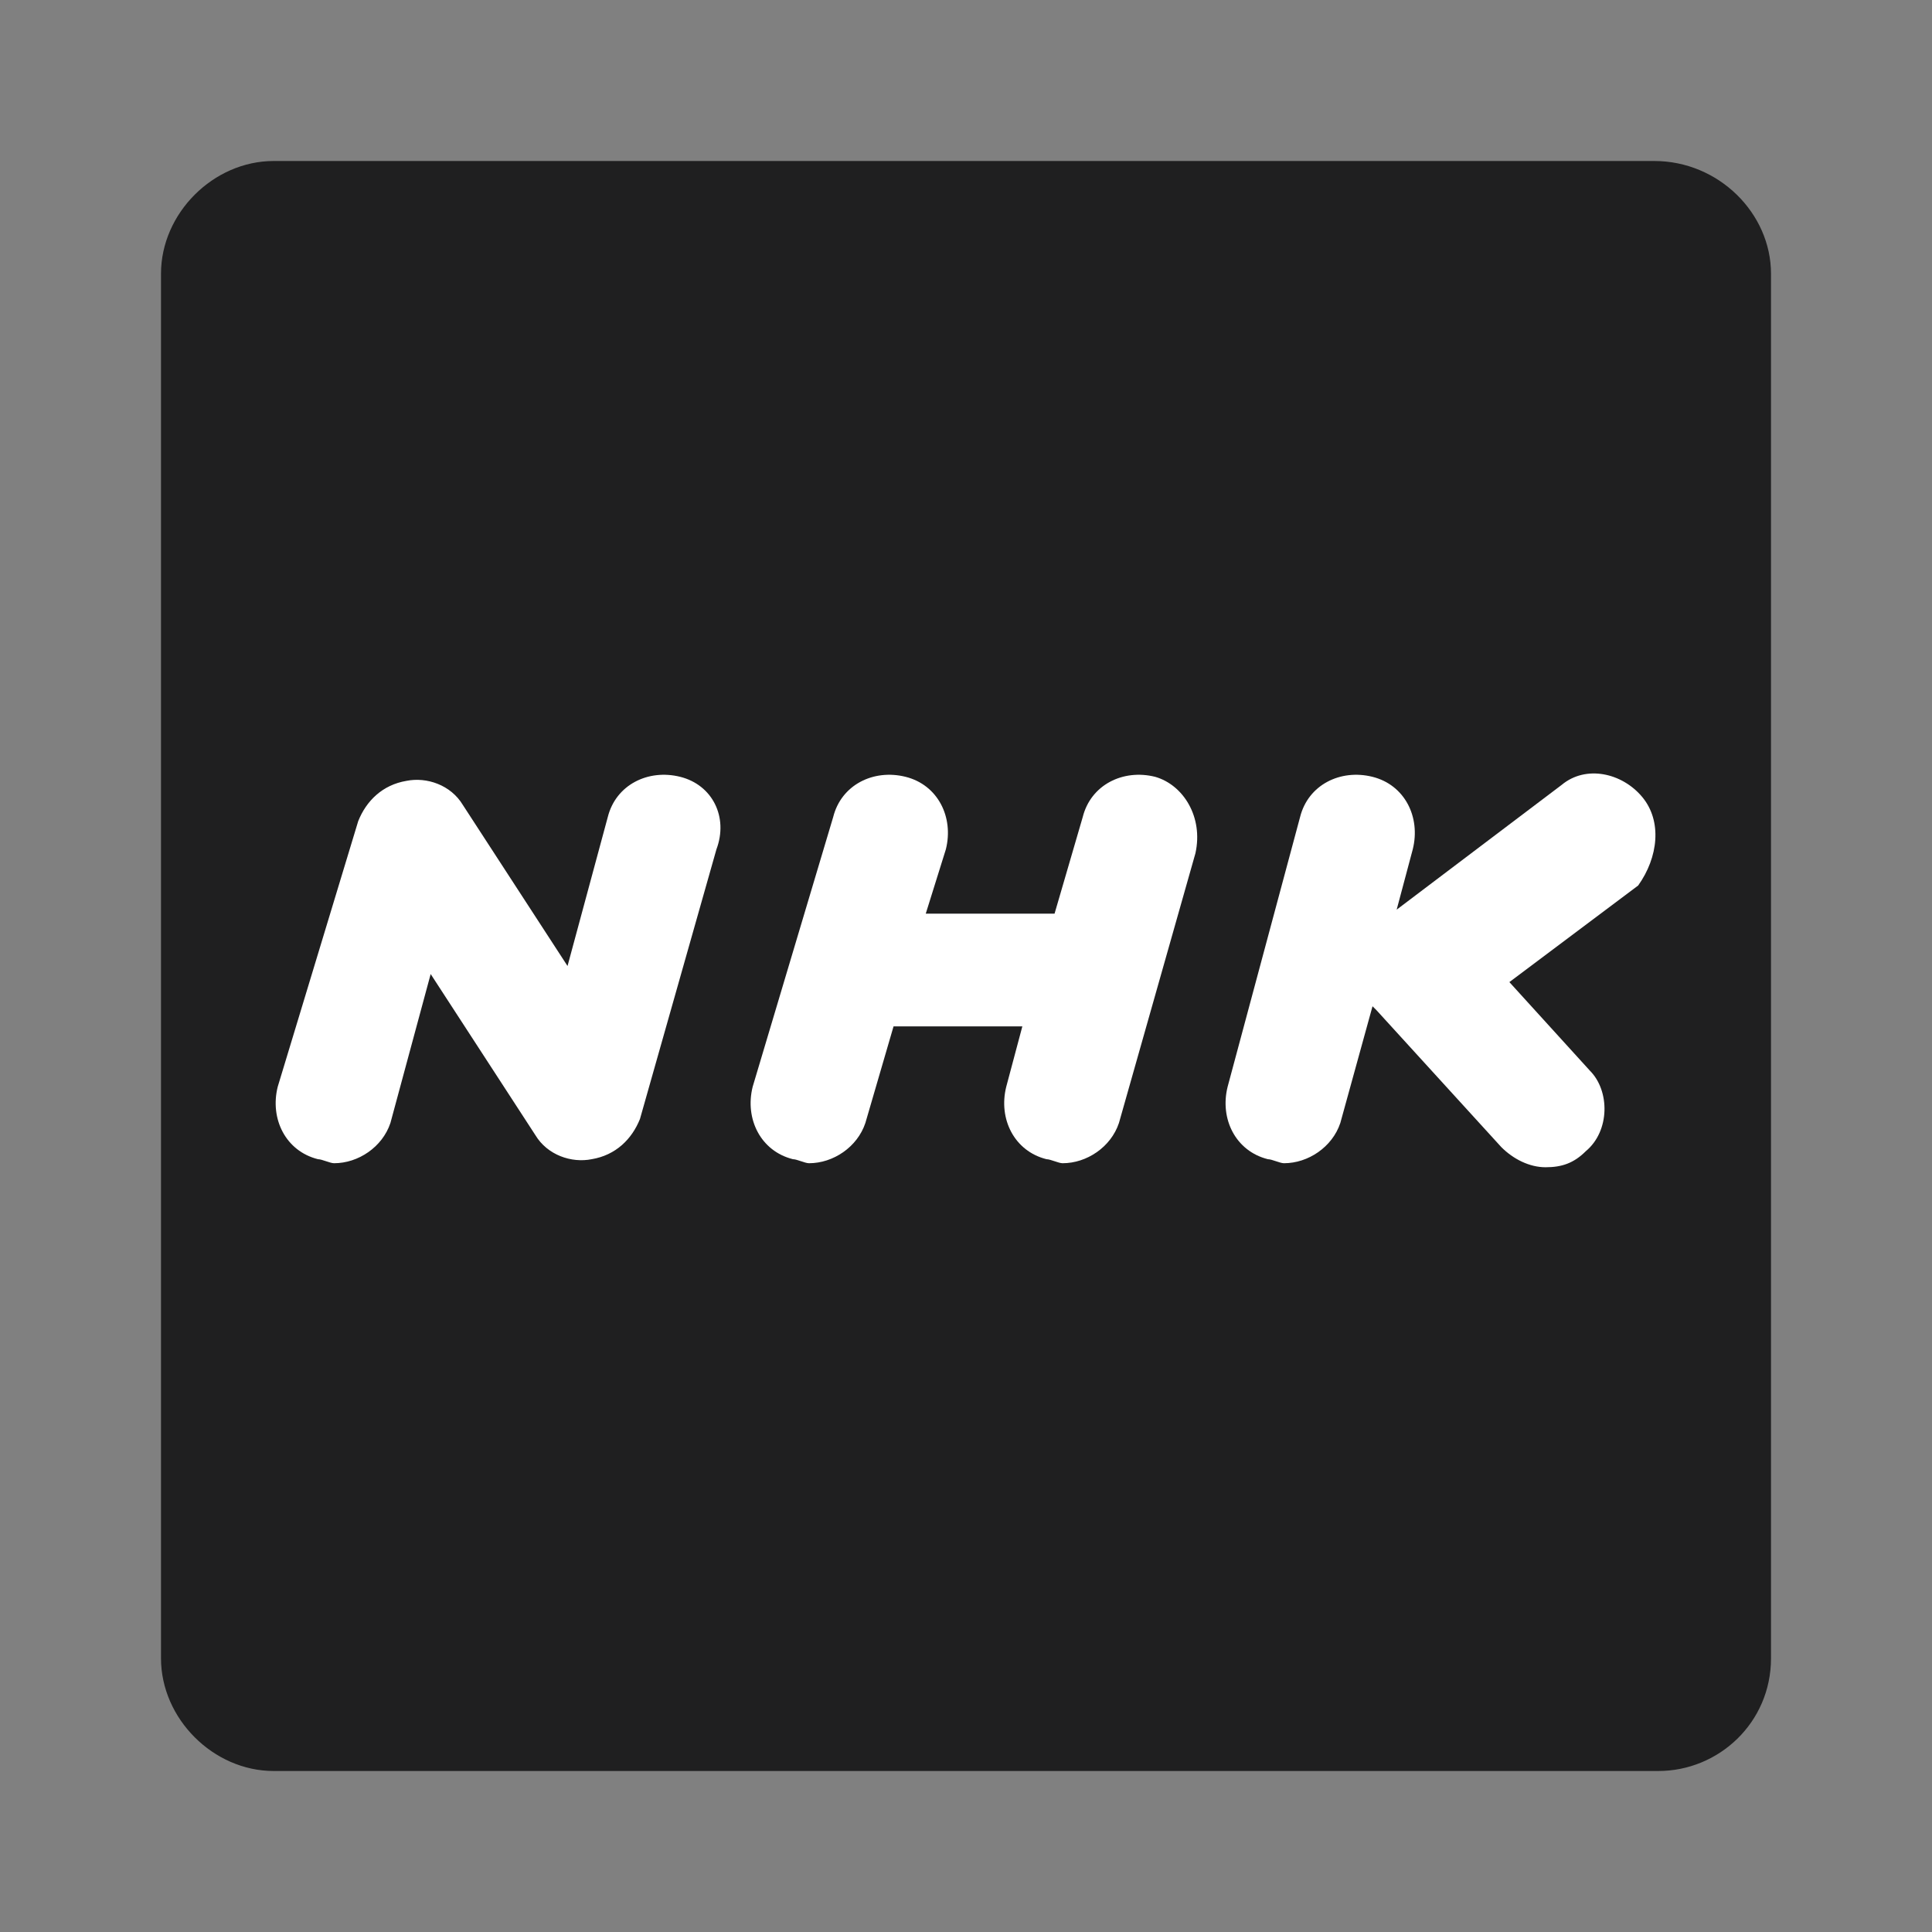 <svg version='1.1' id='system_icon' xmlns='http://www.w3.org/2000/svg' xmlns:xlink='http://www.w3.org/1999/xlink'
     x='0px' y='0px' viewBox='0 0 48 48' style='enable-background:new 0 0 48 48;' xml:space='preserve'><rect x="0" y="0" width="48" height="48" fill="#808080" stroke="none"/> <style
        type='text/css'> .st0{fill:#1F1F20FF;} .st1{fill:#FFFFFF;} </style>
    <g> <path class='st0'
              d='M44,41.2c0,1.6-1.3,2.8-2.8,2.8H6.8C5.3,44,4,42.7,4,41.2V6.8C4,5.3,5.3,4,6.8,4h34.3C42.7,4,44,5.3,44,6.8 V41.2z'/> </g>
    <path class='st1'
          d='M16.9,19.3c-0.8-0.2-1.6,0.2-1.8,1l-1,3.7l-2.6-4c-0.3-0.5-0.9-0.7-1.4-0.6c-0.6,0.1-1,0.5-1.2,1L6.9,27 c-0.2,0.8,0.2,1.6,1,1.8c0.1,0,0.3,0.1,0.4,0.1c0.6,0,1.2-0.4,1.4-1l1-3.7l2.6,4c0.3,0.5,0.9,0.7,1.4,0.6c0.6-0.1,1-0.5,1.2-1 l1.9-6.7C18.1,20.3,17.7,19.5,16.9,19.3z'/>
    <path class='st1'
          d='M28.7,19.3c-0.8-0.2-1.6,0.2-1.8,1l-0.7,2.4h-3.2l0.5-1.6c0.2-0.8-0.2-1.6-1-1.8c-0.8-0.2-1.6,0.2-1.8,1 L18.7,27c-0.2,0.8,0.2,1.6,1,1.8c0.1,0,0.3,0.1,0.4,0.1c0.6,0,1.2-0.4,1.4-1l0.7-2.4h3.2L25,27c-0.2,0.8,0.2,1.6,1,1.8 c0.1,0,0.3,0.1,0.4,0.1c0.6,0,1.2-0.4,1.4-1l1.9-6.7C29.9,20.3,29.4,19.5,28.7,19.3z'/>
    <path class='st1'
          d='M40.8,19.8c-0.5-0.6-1.4-0.8-2-0.3l-4.1,3.1l0.4-1.5c0.2-0.8-0.2-1.6-1-1.8c-0.8-0.2-1.6,0.2-1.8,1L30.5,27 c-0.2,0.8,0.2,1.6,1,1.8c0.1,0,0.3,0.1,0.4,0.1c0.6,0,1.2-0.4,1.4-1l0.8-2.9c0,0,0,0,0,0c0,0,0,0,0,0c0,0,0,0,0.1,0.1l3.1,3.4 c0.3,0.3,0.7,0.5,1.1,0.5c0.4,0,0.7-0.1,1-0.4c0.6-0.5,0.6-1.5,0.1-2l-2-2.2l3.2-2.4C41.2,21.3,41.3,20.4,40.8,19.8z'/> </svg>